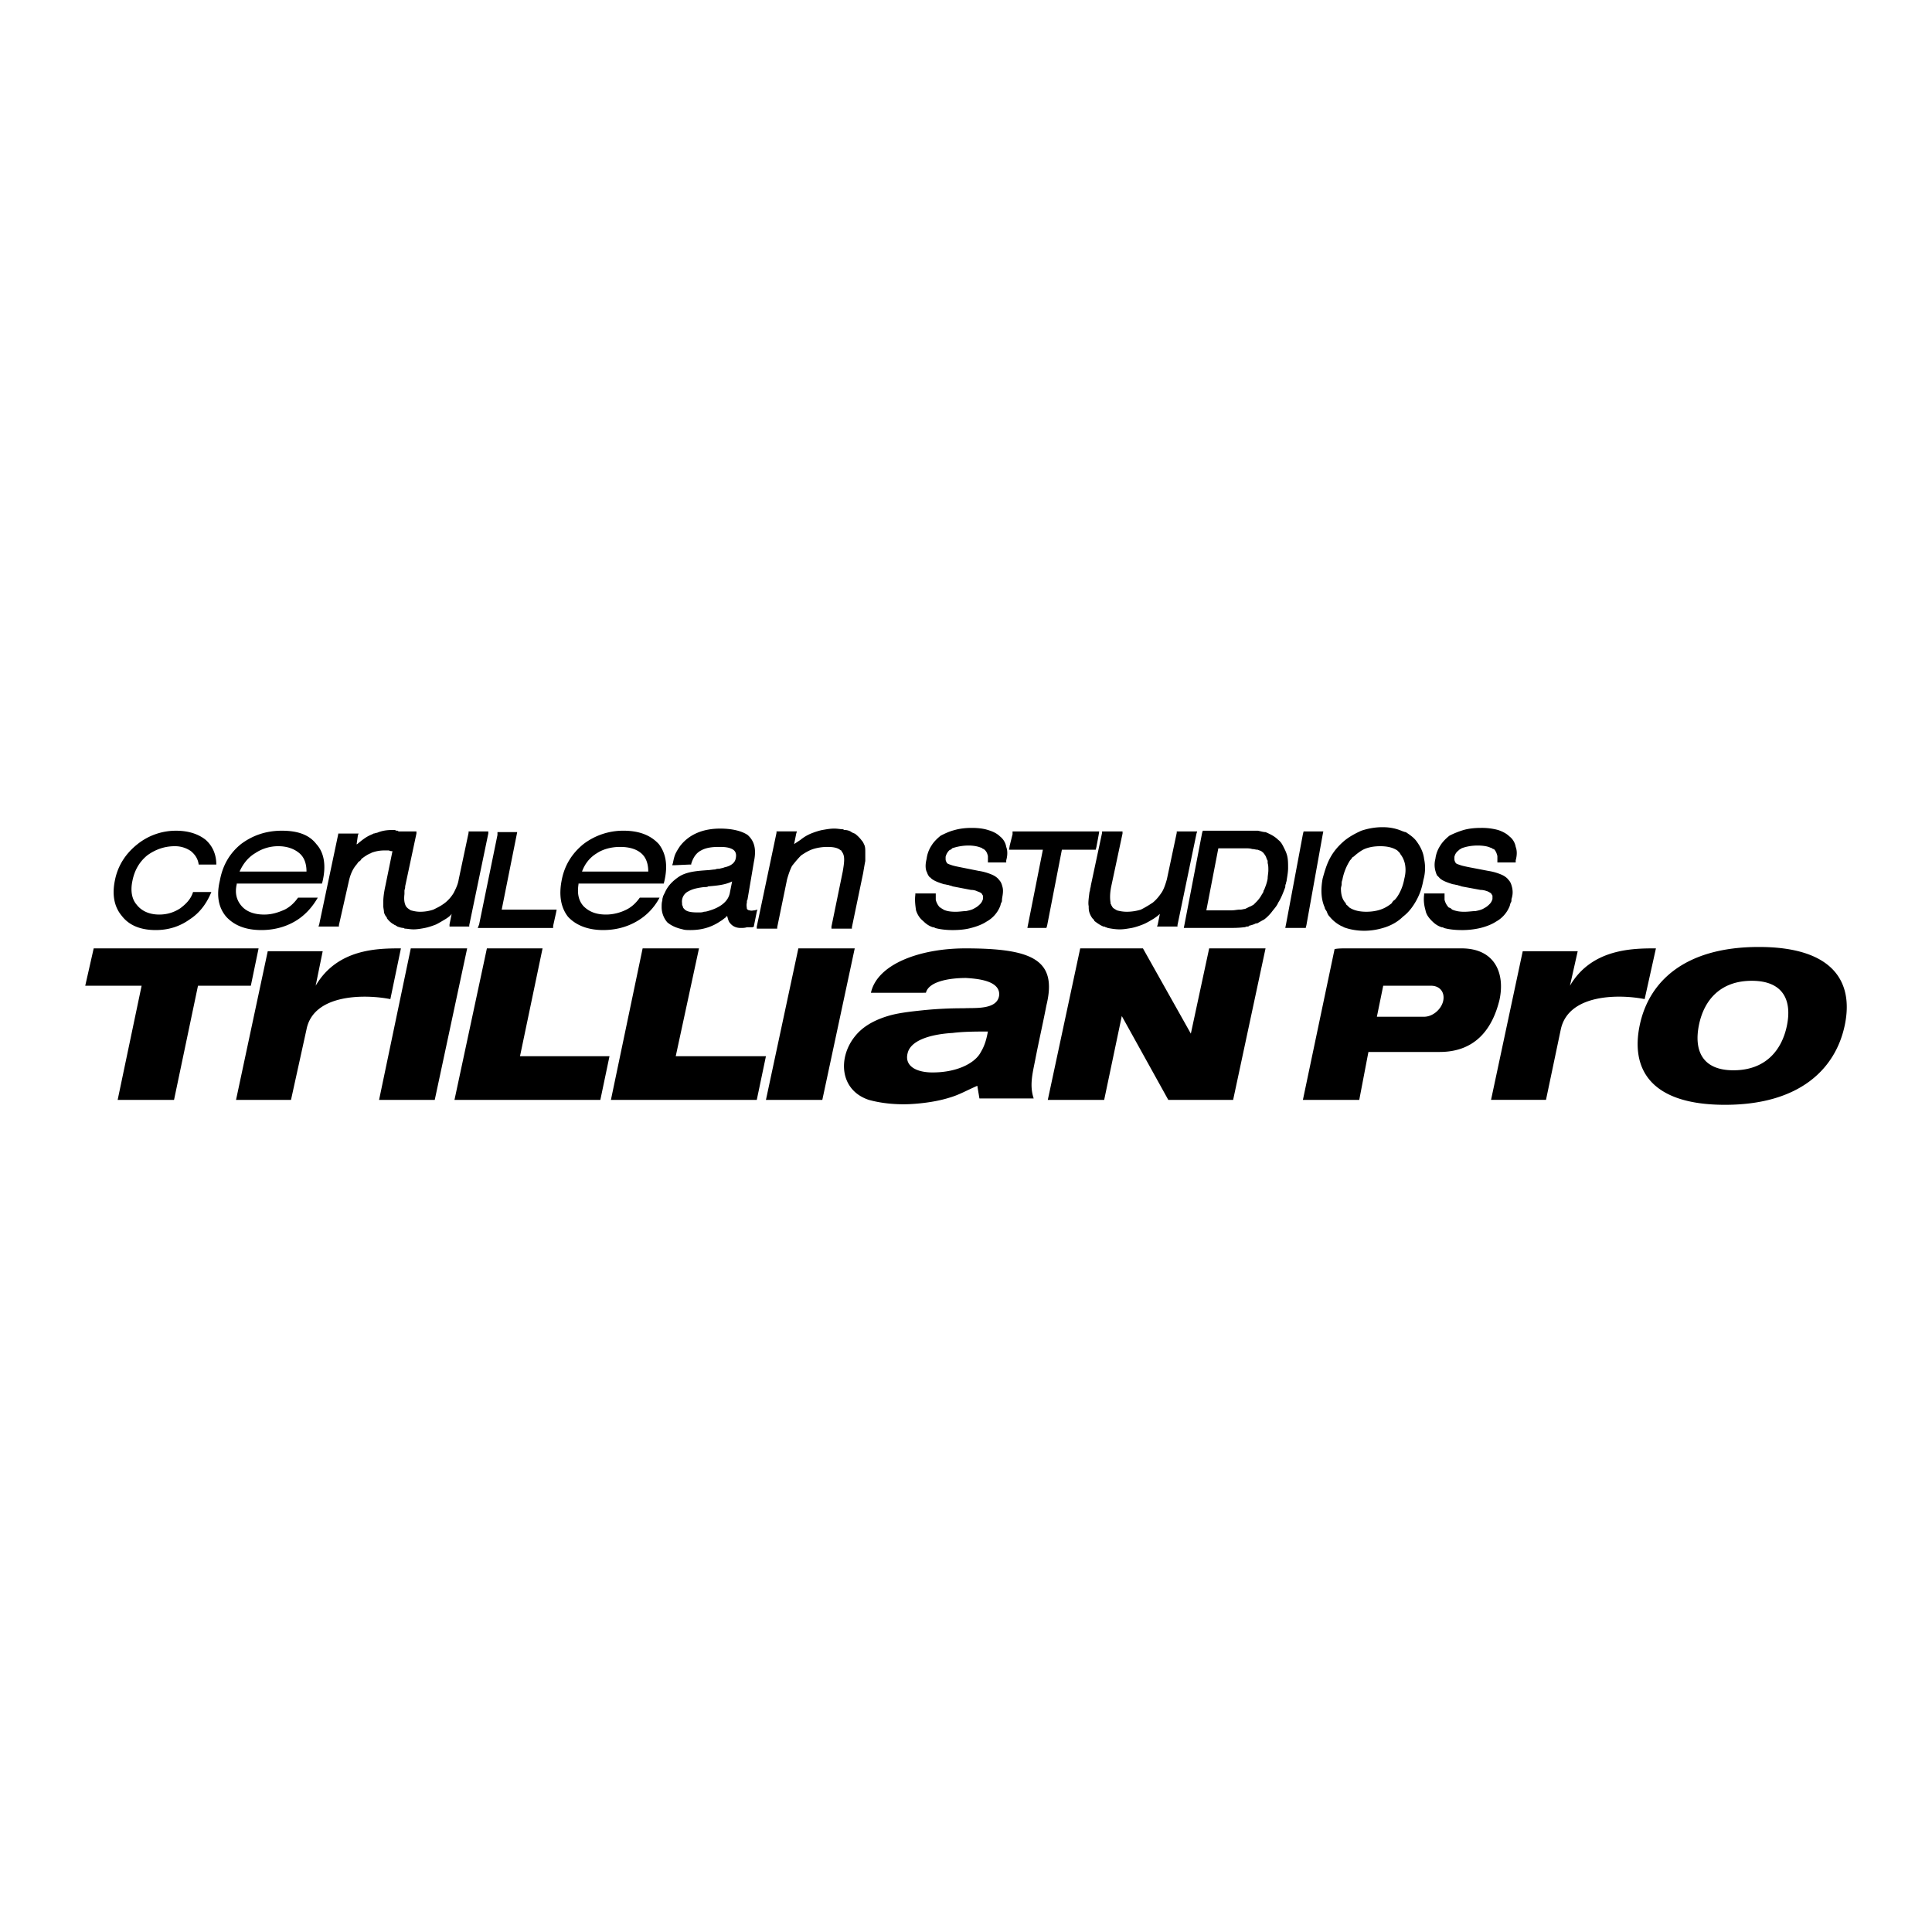 <svg xmlns="http://www.w3.org/2000/svg" width="2500" height="2500" viewBox="0 0 192.756 192.756"><g fill-rule="evenodd" clip-rule="evenodd"><path fill="#fff" d="M0 0h192.756v192.756H0V0z"/><path d="M98.143 84.708c.281.211.352.422.422.703v.633h1.827v-.211c.141-.492.141-.984 0-1.336a1.667 1.667 0 0 0-.631-1.054c-.281-.281-.705-.493-1.195-.633-.422-.14-.986-.21-1.618-.21-.633 0-1.195.07-1.688.21-.562.141-.984.352-1.406.563-.352.281-.704.632-.915.984a3.095 3.095 0 0 0-.492 1.336c-.141.562-.141 1.055.07 1.406 0 .07.07.141.07.211.07.07.14.141.14.211h.07c.211.281.703.492 1.406.703.141 0 .281.07.422.07.141.07.281.07.422.141l1.828.352c.282 0 .491.07.631.141.211.07.354.141.424.211s.07.141.141.211v.352c-.07.211-.141.352-.281.492-.143.141-.283.281-.562.422-.211.141-.493.211-.844.281-.281 0-.633.07-1.054.07-.493 0-.915-.07-1.195-.211-.07-.07-.141-.07-.211-.141 0 0-.07-.07-.141-.07a1.673 1.673 0 0 1-.422-.773v-.211-.211-.211H91.322v.141c-.07.562 0 1.055.07 1.547.141.422.352.773.703 1.054.281.282.562.493.984.633.07 0 .141 0 .211.07.492.14 1.125.21 1.758.21.703 0 1.336-.07 1.828-.21.561-.141 1.125-.352 1.547-.633a3.032 3.032 0 0 0 1.336-1.476c.07-.141.07-.281.141-.422.07-.07.07-.211.07-.352.07-.422.139-.773.07-1.125-.07-.281-.141-.562-.352-.773-.141-.21-.422-.422-.775-.562a5.41 5.41 0 0 0-1.266-.352l-1.756-.351c-.351-.07-.703-.141-.914-.211s-.422-.141-.492-.211c-.07-.141-.141-.211-.141-.422v-.07-.141c.07-.281.211-.492.352-.632.07-.07.141-.07.141-.07.07-.07.141-.07.141-.141a5.125 5.125 0 0 1 1.617-.282c.493 0 .913.07 1.266.211.07 0 .141.071.141.071.07.068.141.068.141.068zm-25.1 3.233c-.703.352-1.547.422-2.39.492-.07.07-.211.07-.422.07-.492.07-1.054.141-1.546.422a1.128 1.128 0 0 0-.633 1.195c0 .141 0 .211.07.281 0 .141.07.211.14.281.281.352.985.352 1.477.352.141 0 .352 0 .492-.07.211 0 .422-.07.633-.141.914-.281 1.828-.844 1.969-1.828l.21-1.054zm-.492 3.445c-.07.07-.141.07-.141.141-.211.141-.352.281-.492.352-.914.633-1.898.914-3.023.914-.282 0-.563 0-.773-.07-.633-.14-1.125-.351-1.547-.703a2.32 2.32 0 0 1-.562-1.547c0-.211 0-.422.07-.633v-.07c0-.141.07-.281.07-.352.07-.141.141-.281.21-.422.281-.633.773-1.125 1.406-1.547.773-.492 1.828-.562 2.812-.632.211 0 .562-.07.773-.07.14-.07.281-.07.422-.07.211-.07.352-.07.492-.141.703-.141 1.055-.492 1.125-.844.141-.562-.07-.843-.352-.984-.421-.211-.914-.211-1.335-.211-.633 0-1.266.07-1.758.352-.422.211-.773.632-.984 1.335v.07h-.141l-1.547.07h-.211l.07-.211c.071-.352.141-.703.282-.984s.281-.492.422-.704c.914-1.195 2.32-1.757 4.007-1.757 1.125 0 2.109.21 2.742.633.632.562.914 1.336.632 2.671l-.632 3.726c0 .07-.07.141-.07.211v.141c-.071.281 0 .492 0 .633.07.07.14.141.281.141.141.07.351 0 .492 0l.282-.07-.07.211-.282 1.406v.07l-.14.07h-.562c-.211.07-.422.07-.633.07-.492 0-.844-.211-1.054-.492-.14-.14-.21-.422-.281-.703zm76.422-6.678h.07c.211.211.279.422.352.703v.633h1.827v-.211c.141-.492.141-.984 0-1.336a1.662 1.662 0 0 0-.633-1.054c-.281-.281-.703-.493-1.123-.633a6.183 6.183 0 0 0-1.689-.21c-.701 0-1.264.07-1.756.21a8.416 8.416 0 0 0-1.406.563c-.352.281-.703.632-.914.984a3.082 3.082 0 0 0-.492 1.336 2.3 2.3 0 0 0 .07 1.406c0 .07.07.141.07.211l.211.211c.211.281.703.492 1.406.703.141 0 .281.07.422.07.141.07.281.07.422.141l1.898.352c.281 0 .492.07.703.141.141.07.281.141.352.211.07.07.07.141.141.211v.352c-.07.211-.141.352-.281.492s-.281.281-.562.422c-.213.141-.492.211-.844.281-.281 0-.703.07-1.125.07-.492 0-.844-.07-1.195-.211-.07-.07-.141-.07-.141-.141-.07 0-.141-.07-.211-.07a1.673 1.673 0 0 1-.422-.773v-.211-.211-.211h-2.04v.141c-.07.562 0 1.055.141 1.547.07.422.352.773.633 1.054.281.282.562.493.984.633.07 0 .141 0 .211.07.492.14 1.125.21 1.758.21a7.87 7.87 0 0 0 1.898-.21c.562-.141 1.125-.352 1.547-.633a3.028 3.028 0 0 0 1.334-1.476c.07-.141.07-.281.141-.422.07-.07.07-.211.07-.352.141-.422.141-.773.07-1.125-.07-.281-.141-.562-.352-.773-.141-.21-.422-.422-.771-.562a5.466 5.466 0 0 0-1.266-.352l-1.828-.351c-.352-.07-.703-.141-.914-.211s-.422-.141-.492-.211c-.07-.141-.141-.211-.141-.422v-.07-.141c.07-.281.211-.492.422-.632 0-.07.07-.07.07-.07.07-.07.141-.07.211-.141.352-.141.914-.282 1.617-.282.492 0 .984.07 1.266.211.07 0 .141.071.211.071-.001.068.07.068.07.068zm-129.15 1.546c-.07-.562-.352-.984-.773-1.335a2.764 2.764 0 0 0-1.617-.493c-1.055 0-1.969.352-2.742.915-.773.632-1.266 1.476-1.477 2.53-.211.984-.07 1.828.422 2.391.492.633 1.265.984 2.25.984.773 0 1.477-.211 2.109-.633.562-.422 1.055-.914 1.266-1.617h1.828c-.492 1.195-1.195 2.109-2.179 2.742-.985.704-2.109 1.055-3.375 1.055-1.546 0-2.671-.492-3.375-1.406-.773-.914-.984-2.109-.703-3.515.281-1.476 1.055-2.671 2.18-3.585a6.133 6.133 0 0 1 3.937-1.406c1.266 0 2.25.352 2.953.915.703.632 1.054 1.477 1.054 2.46h-1.758v-.002zm112.136 1.406c.211-.773.42-1.476.771-2.109.352-.632.775-1.125 1.336-1.617.492-.421 1.125-.773 1.758-1.055.633-.21 1.336-.351 2.109-.351s1.406.141 2.039.421c.07 0 .141.07.281.07.422.282.844.563 1.125.984.352.492.633 1.055.703 1.688a4.329 4.329 0 0 1-.07 2.109c-.141.773-.352 1.406-.703 2.039s-.773 1.195-1.336 1.617c-.492.492-1.125.844-1.758 1.055-.633.21-1.336.351-2.109.351s-1.477-.141-2.039-.351c-.07-.07-.141-.07-.281-.141a3.616 3.616 0 0 1-1.125-.915c-.141-.141-.211-.281-.281-.492-.07-.141-.209-.281-.209-.422-.352-.771-.422-1.756-.211-2.881zm2.318 2.461c0 .141.07.141.141.211l.211.211c.422.281.984.422 1.688.422.492 0 .984-.07 1.406-.211s.773-.352 1.125-.633c.07-.141.141-.211.211-.281.141-.07.211-.211.281-.281.352-.492.633-1.125.773-1.898.141-.562.141-.984.07-1.406a2.454 2.454 0 0 0-.422-.984c-.07-.07-.07-.141-.141-.211l-.211-.211c-.422-.282-.984-.422-1.688-.422-.562 0-.984.07-1.406.211-.422.141-.773.422-1.125.703a.973.973 0 0 1-.281.21c-.07.141-.141.211-.211.281a5.471 5.471 0 0 0-.773 1.968l.352 2.321zm-.351-2.32c-.07.141-.07.281-.07.422s-.07.281-.07.422c0 .633.141 1.125.492 1.477l-.352-2.321zm-9.701-3.163h-2.672l-1.195 6.187h2.531c.281 0 .562-.07.773-.07h.07c.211 0 .352-.07.492-.07l.422-.211c.211-.07.281-.141.422-.211l.141-.141.141-.141c.211-.211.422-.492.562-.773.07-.07.07-.14.141-.211 0-.07 0-.141.07-.211.141-.352.281-.703.352-1.125 0-.281.07-.562.07-.843 0-.211 0-.492-.07-.703v-.141c0-.071 0-.141-.07-.211-.07-.211-.141-.421-.281-.562-.07-.141-.211-.211-.281-.281-.141-.07-.211-.07-.352-.141-.211 0-.352-.07-.562-.07-.212-.071-.423-.071-.704-.071zm-.211-1.759h1.477c.352.07.562.141.773.141.492.211.914.422 1.266.774.281.21.422.492.562.773.141.282.281.563.352.914.07.352.07.703.07 1.125 0 .351-.07.773-.141 1.195 0 .141-.07.211-.07.352-.07.141-.07.211-.07.352-.211.563-.422 1.125-.703 1.547-.141.352-.422.633-.633.914s-.492.562-.773.773c-.281.141-.492.282-.773.422v-.07c-.211.141-.492.211-.773.281v.07h-.211c-.141.07-.211.07-.281.07-.492.07-1.055.07-1.828.07h-4.149l.07-.352 1.758-9.14.07-.211h4.007zm-18.069 1.899l-1.477 7.593-.07.211H102.5l.07-.352 1.477-7.452h-3.375l.07-.422.281-1.125v-.281H109.671l-.07.422-.211 1.125-.07.282h-3.375v-.001zm22.358 7.452l-.07.352h2.039l.07-.281 1.617-8.999.07-.352H130.06l-.07.282-1.687 8.998zm-10.758-9.28h-.141v.141l-.984 4.64c-.141.492-.279.914-.49 1.266-.281.422-.564.773-.914 1.055-.422.281-.773.492-1.195.703a4.858 4.858 0 0 1-1.406.211 3.63 3.63 0 0 1-.984-.141c-.211-.141-.422-.211-.492-.422-.07-.07-.07-.141-.07-.141-.07-.07-.07-.141-.07-.211-.07-.422-.07-.914.07-1.617l1.125-5.272v-.212h-2.04v.141l-1.125 5.273c0 .141-.07.281-.07.352 0 .141-.07.281-.07.352-.07.562-.141 1.054-.07 1.335 0 .211 0 .422.07.633s.141.351.281.562l.141.141s.07.07.07.141c.281.211.562.422.914.563.07 0 .141 0 .211.07 0 0 .07 0 .211.07.352.07.773.14 1.195.14s.773-.07 1.195-.14c.352-.07.773-.211 1.125-.352s.703-.352 1.053-.563c.211-.141.424-.281.635-.492l-.211 1.055-.072.211h2.04v-.141l1.898-9.14.07-.211H117.545zm-42.041 9.491v.211h2.039v-.141l.984-4.781c.141-.492.281-.914.492-1.335.281-.352.562-.703.914-1.054.422-.281.773-.492 1.195-.633a4.858 4.858 0 0 1 1.406-.211c.562 0 .985.07 1.266.282 0 0 .07.07.14.07 0 .07.07.141.07.141.141.211.211.421.211.773s-.07.773-.141 1.195l-1.125 5.484v.211h2.039v-.141l1.125-5.414c.07-.421.141-.843.211-1.195v-.843c0-.281 0-.493-.07-.704-.07-.141-.141-.352-.281-.492a3.347 3.347 0 0 0-.703-.703c-.07 0-.141-.071-.211-.071-.07-.07-.141-.07-.211-.141a1.328 1.328 0 0 0-.562-.141h-.07s-.07 0-.07-.07c-.281 0-.562-.07-.914-.07-.422 0-.773.07-1.195.14-.352.07-.774.211-1.125.352a4.218 4.218 0 0 0-1.055.633l-.633.421.211-1.054.07-.211h-2.039v.141l-1.968 9.351zm-17.436-5.484h6.609c0-.773-.211-1.406-.703-1.827-.493-.422-1.195-.633-2.109-.633-.844 0-1.688.211-2.32.633-.703.421-1.195 1.054-1.477 1.827zm-.351 1.195h8.507l.07-.281c.351-1.546.14-2.741-.562-3.656-.774-.843-1.899-1.336-3.516-1.336a6.542 6.542 0 0 0-4.007 1.336c-1.125.915-1.898 2.109-2.179 3.656-.281 1.477-.07 2.672.633 3.585.773.844 1.968 1.336 3.515 1.336 1.196 0 2.32-.281 3.304-.844a5.846 5.846 0 0 0 2.321-2.39h-1.969c-.352.492-.773.914-1.335 1.195s-1.266.492-2.039.492c-.985 0-1.688-.281-2.25-.844-.492-.562-.633-1.266-.492-2.18v-.069h-.001zm-9.913 4.078l1.829-8.929v-.281H51.601l-.07.352-1.477 7.382h5.484l-.07.352-.281 1.266v.211H47.665l.139-.353zm.914-9.069v-.211H46.75v.141l-.984 4.64c-.07.492-.281.914-.492 1.336a3.68 3.68 0 0 1-.844.984 4.68 4.68 0 0 1-.773.492l-.422.211a4.086 4.086 0 0 1-1.336.211c-.351 0-.633-.07-.914-.141-.211-.141-.352-.211-.492-.422-.14-.281-.21-.633-.14-1.195v-.352c0-.07.07-.211.07-.352v-.07l1.125-5.272v-.211H39.79c-.07 0-.07-.07-.141-.07h-.07c-.07 0-.141-.07-.211-.07h-.282c-.492 0-.984.07-1.476.281-.141 0-.211.071-.352.071-.07.07-.141.07-.281.141-.492.211-.914.562-1.336.914-.07 0-.07.07-.07.07l.141-.984.07-.141H33.744v.07l-1.898 8.999-.071.211h2.039v-.141l.984-4.359c.141-.633.352-1.195.773-1.687.07-.07.141-.211.211-.281a.547.547 0 0 0 .281-.281c.281-.211.562-.421.914-.562.07 0 .07-.07.141-.07a3.56 3.56 0 0 1 1.195-.211h.492c.14.07.21.07.351.07l-.703 3.444c-.141.633-.211 1.195-.211 1.547v.492c0 .211.07.422.07.633.07.211.141.351.281.492v.07c.141.211.421.493.703.633.07.07.141.07.141.07.07.07.141.07.21.141.211.07.422.141.633.141 0 0 .07.07.14.07.211 0 .492.07.844.07s.773-.07 1.125-.14c.351-.07.773-.211 1.125-.352.281-.141.633-.352.984-.563.211-.141.422-.281.563-.492l-.211 1.055v.211h1.969v-.141l1.899-9.14zm-24.817 3.796h6.679c0-.773-.211-1.406-.703-1.827-.493-.422-1.195-.704-2.109-.704a4.12 4.12 0 0 0-2.32.704c-.704.421-1.196 1.054-1.547 1.827zm-.282 1.195v.07c-.21.914 0 1.617.492 2.18s1.266.844 2.25.844c.773 0 1.406-.211 2.039-.492.562-.281.984-.703 1.336-1.195h1.968c-.562.984-1.335 1.828-2.32 2.39-.984.563-2.109.844-3.304.844-1.617 0-2.742-.492-3.515-1.336-.773-.914-.985-2.109-.633-3.585.281-1.546.984-2.741 2.109-3.656 1.125-.843 2.46-1.336 4.078-1.336s2.742.422 3.445 1.336c.773.844.983 2.109.633 3.656l-.07.281h-8.508v-.001zM9.348 94.62h16.451l-.774 3.727h-5.272l-2.39 11.389h-5.625l2.39-11.389H8.504l.844-3.727zm77.545 4.429c.633-2.882 4.921-4.429 9.421-4.429 6.678 0 9.209 1.125 8.084 5.695-.352 1.827-.773 3.655-1.125 5.483-.281 1.406-.562 2.531-.141 3.796H97.718l-.211-1.265c-1.124.492-1.827.913-2.811 1.194-1.125.352-2.531.562-3.866.633-1.406.07-2.883-.07-4.148-.422-2.952-.983-3.093-4.288-1.335-6.397.632-.773 1.617-1.477 3.234-1.968.914-.281 2.039-.422 3.375-.562a38.987 38.987 0 0 1 4.218-.212c.985-.07 3.375.212 3.516-1.336.07-1.476-2.322-1.616-3.305-1.687-1.688 0-3.726.352-4.007 1.476l-5.485.001zm3.656 6.047c-.281 1.125.633 1.828 2.25 1.898 2.602.07 4.5-.914 5.063-2.039.422-.703.562-1.336.703-2.039-1.127 0-2.391 0-3.516.141-2.321.14-4.218.773-4.5 2.039zM26.713 94.901l-3.164 14.834h5.484l1.547-7.03c.703-3.586 5.905-3.516 8.366-3.022L40 94.62c-2.25 0-6.327 0-8.507 3.727l.703-3.445h-5.483v-.001zm52.939-.281l-3.234 15.115h5.625l3.234-15.115h-5.625zm-15.537 0h5.624l-2.32 10.757h8.999l-.914 4.358H60.951l3.164-15.115zm-15.538 0h5.554l-2.25 10.757h8.929l-.914 4.358H45.343l3.234-15.115zm-7.593 0h5.625l-3.234 15.115h-5.554l3.163-15.115zm66.789 0l-3.234 15.115h5.625l1.758-8.365 4.639 8.365h6.469l3.234-15.115h-5.625l-1.828 8.507-4.779-8.507h-6.259zM151.924 94.901h5.484l-.773 3.445c2.18-3.727 6.328-3.727 8.578-3.727l-1.125 5.062c-2.461-.493-7.594-.563-8.367 3.022l-1.477 7.03h-5.482l3.162-14.832zm23.553-.422c-7.383 0-10.967 3.445-11.881 7.804-.914 4.359 1.055 7.944 8.506 7.944 7.453 0 11.039-3.585 11.951-7.944.914-4.358-1.194-7.804-8.576-7.804zm-.704 3.375c3.164 0 4.008 1.969 3.516 4.429-.492 2.461-2.109 4.5-5.344 4.5-3.164 0-3.938-2.039-3.445-4.5.492-2.46 2.109-4.429 5.273-4.429zm-40.496-3.234c-.352 0-.771 0-1.125.07l-3.162 15.045h5.623l.914-4.78h7.102c3.797 0 5.344-2.602 5.977-5.202.561-2.602-.422-5.133-3.797-5.133h-11.532zm3.727 3.727h4.781c.844 0 1.406.632 1.195 1.547-.211.843-1.055 1.547-1.898 1.547h-4.711l.633-3.094z"/></g></svg>